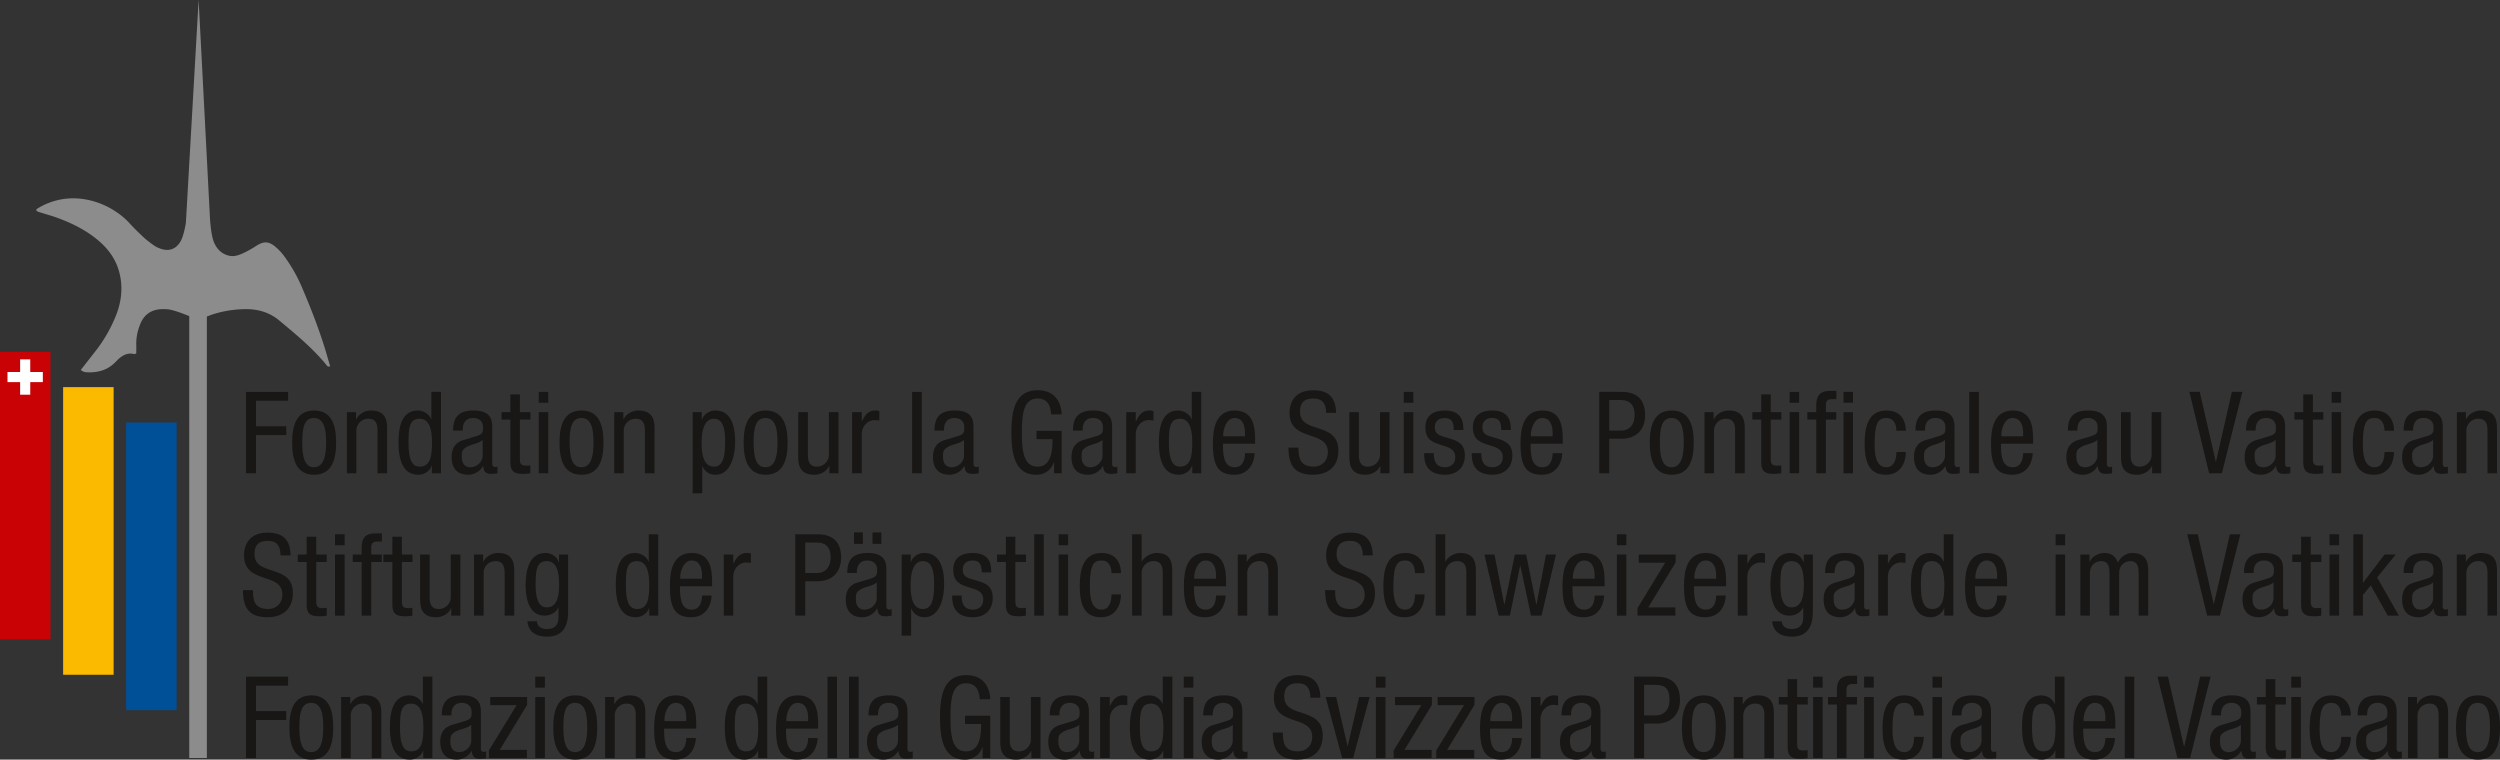 <svg xmlns="http://www.w3.org/2000/svg" viewBox="0 0 2000 607.7"><rect x="0" y="0" width="2000" height="607.7" fill="#333333" stroke="none"/><defs><style>.cls-1{fill:#181716;}.cls-2{fill:#005097;}.cls-3{fill:#c80205;}.cls-4{fill:#fbb900;}.cls-5{fill:#fff;}.cls-6{fill:#8c8c8c;}</style></defs><title>logoStiftung</title><g id="Layer_2" data-name="Layer 2"><g id="Layer_1-2" data-name="Layer 1"><path class="cls-1" d="M196.8,313.5h33.7v7.1H204.8V341H229v7.1H204.8v30.5h-8Z"/><path class="cls-1" d="M251.3,328.4c14.2,0,17.6,12,17.6,25.7s-3.5,25.7-17.6,25.7-17.6-11.9-17.6-25.7S237.2,328.4,251.3,328.4Zm9.6,25.7c0-10.5-1.5-19.7-9.8-19.7s-9.3,9.2-9.3,19.7,1.5,19.7,9.3,19.7S260.9,364.7,260.9,354.1Z"/><path class="cls-1" d="M277.5,329.7h7.3v5.7h.2c2.1-4.4,7.1-7,11.8-7,12.9,0,12.9,9.7,12.9,15.5v34.7H302V344.8c0-3.7-.3-9.8-7.2-9.8a9.5,9.5,0,0,0-9.7,9.8v33.8h-7.6Z"/><path class="cls-1" d="M352.8,378.6h-7.3v-6.1h-.2c-1,3.7-5.3,7.3-10.6,7.3-11.5,0-15.9-10.4-15.9-25.7,0-10.2,1.5-25.7,15.4-25.7,4.4,0,9,2.6,10.7,6.9h.2V313.5h7.7Zm-17.1-5.3c8.4,0,9.9-8,9.9-19.2,0-9.5-1.6-19.1-9.9-19.1s-8.9,7.5-8.9,19.1S328.7,373.3,335.7,373.3Z"/><path class="cls-1" d="M362.5,344.5c0-11.1,4.8-16.1,16.4-16.1,14.9,0,14.9,9,14.9,14.1v27.2c0,2.1-.1,3.9,2.4,3.9a3.4,3.4,0,0,0,1.8-.4v5.4a28.4,28.4,0,0,1-4.5.5c-2.8,0-6.6,0-6.9-6.3h-.2a13.7,13.7,0,0,1-11.7,7c-9.2,0-13.4-5.4-13.4-14.2,0-6.9,3-11.6,9.3-13.5l10.2-3.1c5.7-1.7,5.6-3.3,5.6-7.4s-2.7-7.2-7.8-7.2c-8.4,0-8.4,7.8-8.4,9.6v.5Zm23.6,7.4c-3,3-9.5,3.5-13,5.8s-3.7,3.4-3.7,7.7,1.7,8.4,6.9,8.4,9.8-4.2,9.8-9.3Z"/><path class="cls-1" d="M408.3,315.5h7.6v14.2h8.5v6h-8.5v31.4c0,3.9,1,5.4,5,5.4a23.3,23.3,0,0,0,3.4-.2v6.3a32,32,0,0,1-6.2.5c-8,0-9.8-3.3-9.8-9.7V335.7h-7.1v-6h7.1Z"/><path class="cls-1" d="M431,313.5h7.6v8.7H431Zm0,16.2h7.6v48.9H431Z"/><path class="cls-1" d="M465.2,328.4c14.2,0,17.6,12,17.6,25.7s-3.5,25.7-17.6,25.7-17.6-11.9-17.6-25.7S451.1,328.4,465.2,328.4Zm9.6,25.7c0-10.5-1.4-19.7-9.7-19.7s-9.4,9.2-9.4,19.7,1.5,19.7,9.4,19.7S474.8,364.7,474.8,354.1Z"/><path class="cls-1" d="M491.4,329.7h7.3v5.7h.2c2.1-4.4,7.1-7,11.8-7,12.9,0,12.9,9.7,12.9,15.5v34.7h-7.7V344.8c0-3.7-.3-9.8-7.2-9.8a9.5,9.5,0,0,0-9.7,9.8v33.8h-7.6Z"/><path class="cls-1" d="M554.1,329.7h7.3v6h.2c1-3.6,5.3-7.3,10.6-7.3,11.5,0,15.9,10.2,15.9,24.8,0,11.1-3.3,26.6-15.9,26.6A10.8,10.8,0,0,1,562,373h-.2v21.6h-7.7Zm17.1,43.6c7,0,8.9-7.4,8.9-20.1,0-10.7-1.9-18.2-8.9-18.2s-9.9,7.9-9.9,19.1C561.3,363.6,562.9,373.3,571.2,373.3Z"/><path class="cls-1" d="M612.5,328.4c14.1,0,17.6,12,17.6,25.7s-3.6,25.7-17.6,25.7-17.6-11.9-17.6-25.7S598.3,328.4,612.5,328.4Zm9.5,25.7c0-10.5-1.4-19.7-9.7-19.7s-9.4,9.2-9.4,19.7,1.5,19.7,9.4,19.7S622,364.7,622,354.1Z"/><path class="cls-1" d="M670.8,378.6h-7.3v-5.8h-.2c-2.1,4.5-7.1,7-11.8,7-12.9,0-12.9-9.6-12.9-15.5V329.7h7.7v33.7c0,3.8.3,9.9,7.2,9.9a9.5,9.5,0,0,0,9.6-9.9V329.7h7.7Z"/><path class="cls-1" d="M681.7,329.7h7.7V337h.2c2.2-4.7,5-8.6,10.5-8.6a7.1,7.1,0,0,1,3.4.6v7.4a38.3,38.3,0,0,0-4.1-.3c-3.8,0-10,3.5-10,11.6v30.9h-7.7Z"/><path class="cls-1" d="M729.7,313.5h7.7v65.1h-7.7Z"/><path class="cls-1" d="M747.6,344.5c0-11.1,4.7-16.1,16.4-16.1,14.8,0,14.8,9,14.8,14.1v27.2c0,2.1-.1,3.9,2.4,3.9a3.1,3.1,0,0,0,1.8-.4v5.4a25.4,25.4,0,0,1-4.4.5c-2.9,0-6.7,0-7-6.3h-.2a13.5,13.5,0,0,1-11.7,7c-9.1,0-13.3-5.4-13.3-14.2,0-6.9,2.9-11.6,9.2-13.5l10.3-3.1c5.6-1.7,5.5-3.3,5.5-7.4s-2.7-7.2-7.8-7.2c-8.4,0-8.4,7.8-8.4,9.6v.5Zm23.6,7.4c-3,3-9.6,3.5-13.1,5.8s-3.7,3.4-3.7,7.7,1.7,8.4,6.9,8.4,9.9-4.2,9.9-9.3Z"/><path class="cls-1" d="M840.9,331.5c-.4-6.8-2.8-12.7-10.8-12.7-11.1,0-12.6,12.2-12.6,27.2s1.5,27.3,12.6,27.3S842,360,842,351.3H829.2v-6.6h20.1v33.9h-6v-8.9h-.2a14.2,14.2,0,0,1-14,10.1c-17.1,0-20-16.3-20-33.8s3-33.8,21-33.8,19.2,16,19.2,19.3Z"/><path class="cls-1" d="M858.4,344.5c0-11.1,4.8-16.1,16.4-16.1,14.9,0,14.9,9,14.9,14.1v27.2c0,2.1-.1,3.9,2.3,3.9a3.5,3.5,0,0,0,1.9-.4v5.4a28.4,28.4,0,0,1-4.5.5c-2.8,0-6.6,0-6.9-6.3h-.2a13.7,13.7,0,0,1-11.8,7c-9.1,0-13.3-5.4-13.3-14.2,0-6.9,3-11.6,9.2-13.5l10.3-3.1c5.7-1.7,5.6-3.3,5.6-7.4s-2.7-7.2-7.8-7.2c-8.4,0-8.4,7.8-8.4,9.6v.5Zm23.6,7.4c-3,3-9.5,3.5-13,5.8s-3.7,3.4-3.7,7.7,1.7,8.4,6.9,8.4,9.8-4.2,9.8-9.3Z"/><path class="cls-1" d="M901,329.7h7.6V337h.2c2.2-4.7,5-8.6,10.6-8.6a7.7,7.7,0,0,1,3.4.6v7.4c-.8,0-1.7-.3-4.1-.3-3.9,0-10.1,3.5-10.1,11.6v30.9H901Z"/><path class="cls-1" d="M961,378.6h-7.2v-6.1h-.2c-1,3.7-5.3,7.3-10.6,7.3-11.6,0-15.9-10.4-15.9-25.7,0-10.2,1.5-25.7,15.4-25.7,4.3,0,9,2.6,10.7,6.9h.2V313.5H961Zm-17-5.3c8.4,0,9.8-8,9.8-19.2,0-9.5-1.5-19.1-9.8-19.1s-8.9,7.5-8.9,19.1S937,373.3,944,373.3Z"/><path class="cls-1" d="M978.4,355c0,7.6,0,18.8,9.3,18.8,7.3,0,8.3-7.6,8.3-11.3h7.7c0,5.2-3,17.3-16.4,17.3s-17-8.2-17-25c0-12.2,2.4-26.4,17.4-26.4s16.4,13,16.4,23.5V355Zm17.6-6v-2.6c0-5.5-1.6-12-8.4-12s-9,9.9-9,12.8V349Z"/><path class="cls-1" d="M1060.9,330.3c0-6.8-2.5-11.5-10.2-11.5s-10.7,3.6-10.7,10.5c0,18.4,30.7,7.4,30.7,31.2,0,15-11,19.3-20.2,19.3-15.2,0-19.7-7.8-19.7-21.7h8c0,7.3.6,15.2,12.2,15.2,6.4,0,11.3-4.6,11.3-11.5,0-18.4-30.7-7.8-30.7-31.6,0-6.1,2.6-18,19.1-18,12.4,0,17.9,6.1,18.2,18.1Z"/><path class="cls-1" d="M1111.6,378.6h-7.3v-5.8h-.1c-2.1,4.5-7.1,7-11.9,7-12.8,0-12.8-9.6-12.8-15.5V329.7h7.6v33.7c0,3.8.3,9.9,7.2,9.9a9.6,9.6,0,0,0,9.7-9.9V329.7h7.6Z"/><path class="cls-1" d="M1123,313.5h7.7v8.7H1123Zm0,16.2h7.7v48.9H1123Z"/><path class="cls-1" d="M1163,344c0-6.2-1.6-9.6-7.2-9.6-2.4,0-7.9.7-7.9,7.5s6,6.9,12,8.9,12,4,12,13.7-6.7,15.3-15.8,15.3c-16.6,0-16.8-12.3-16.8-17.3h7.7c0,5.9,1.5,11.3,9.1,11.3,2.5,0,8.1-1.2,8.1-8.1s-6.1-8-11.9-9.9-12-3.9-12-13.9,7.1-13.5,15.5-13.5c14.3,0,14.9,9.9,14.9,15.6Z"/><path class="cls-1" d="M1201,344c0-6.2-1.6-9.6-7.2-9.6-2.4,0-7.9.7-7.9,7.5s6,6.9,12,8.9,12,4,12,13.7-6.7,15.3-15.8,15.3c-16.6,0-16.7-12.3-16.7-17.3h7.6c0,5.9,1.6,11.3,9.1,11.3,2.5,0,8.1-1.2,8.1-8.1s-6.1-8-11.9-9.9-12-3.9-12-13.9,7.1-13.5,15.5-13.5c14.3,0,14.9,9.9,14.9,15.6Z"/><path class="cls-1" d="M1224.5,355c0,7.6,0,18.8,9.4,18.8,7.2,0,8.2-7.6,8.2-11.3h7.7c0,5.2-3,17.3-16.4,17.3s-17-8.2-17-25c0-12.2,2.4-26.4,17.5-26.4s16.3,13,16.3,23.5V355Zm17.6-6v-2.6c0-5.5-1.6-12-8.4-12s-9,9.9-9,12.8V349Z"/><path class="cls-1" d="M1279.4,313.5H1296c5.5,0,20.1,0,20.1,18.7,0,12.1-7.8,18.8-18.8,18.8h-9.9v27.6h-8Zm8,31h9.6c5.8,0,10.7-4,10.7-12.7,0-7.2-3.3-11.8-11.3-11.8h-9Z"/><path class="cls-1" d="M1337.4,328.4c14.1,0,17.6,12,17.6,25.7s-3.5,25.7-17.6,25.7-17.6-11.9-17.6-25.7S1323.3,328.4,1337.4,328.4Zm9.6,25.7c0-10.5-1.5-19.7-9.8-19.7s-9.3,9.2-9.3,19.7,1.5,19.7,9.3,19.7S1347,364.7,1347,354.1Z"/><path class="cls-1" d="M1363.6,329.7h7.3v5.7h.2c2.1-4.4,7.1-7,11.8-7,12.9,0,12.9,9.7,12.9,15.5v34.7h-7.7V344.8c0-3.7-.3-9.8-7.2-9.8a9.5,9.5,0,0,0-9.7,9.8v33.8h-7.6Z"/><path class="cls-1" d="M1409,315.5h7.6v14.2h8.5v6h-8.5v31.4c0,3.9,1,5.4,5,5.4a23.3,23.3,0,0,0,3.4-.2v6.3a32,32,0,0,1-6.2.5c-8,0-9.8-3.3-9.8-9.7V335.7h-7.1v-6h7.1Z"/><path class="cls-1" d="M1431.7,313.5h7.6v8.7h-7.6Zm0,16.2h7.6v48.9h-7.6Z"/><path class="cls-1" d="M1453,335.7h-7.1v-6h7.1V324c0-7.4,3.2-11.3,10.6-11.3h5.5v6.6h-3.5c-3.3,0-4.9,1.3-4.9,4.7v5.7h8.3v6h-8.3v42.9H1453Zm21.8-22.2h7.6v8.7h-7.6Zm0,16.2h7.6v48.9h-7.6Z"/><path class="cls-1" d="M1517.1,344.6c0-4.8-1.9-10.2-7.8-10.2s-9.6,2.4-9.6,20.3c0,6.3.1,19.1,9.3,19.1,6.6,0,8.1-6.9,8.1-12.2h7.6c0,7.7-3.8,18.2-16,18.2s-17-8.2-17-25c0-12.2,2.4-26.4,17.4-26.4,13.4,0,15.6,10.6,15.6,16.2Z"/><path class="cls-1" d="M1532.4,344.5c0-11.1,4.7-16.1,16.4-16.1,14.8,0,14.8,9,14.8,14.1v27.2c0,2.1,0,3.9,2.4,3.9a3.1,3.1,0,0,0,1.8-.4v5.4a25.4,25.4,0,0,1-4.4.5c-2.9,0-6.7,0-7-6.3h-.1a13.8,13.8,0,0,1-11.8,7c-9.1,0-13.3-5.4-13.3-14.2,0-6.9,2.9-11.6,9.2-13.5l10.3-3.1c5.7-1.7,5.6-3.3,5.6-7.4s-2.8-7.2-7.9-7.2c-8.4,0-8.4,7.8-8.4,9.6v.5Zm23.6,7.4c-3,3-9.6,3.5-13,5.8s-3.8,3.4-3.8,7.7,1.7,8.4,6.9,8.4,9.9-4.2,9.9-9.3Z"/><path class="cls-1" d="M1575.4,313.5h7.7v65.1h-7.7Z"/><path class="cls-1" d="M1600.8,355c0,7.6,0,18.8,9.4,18.8,7.3,0,8.3-7.6,8.3-11.3h7.7c0,5.2-3,17.3-16.4,17.3s-17-8.2-17-25c0-12.2,2.4-26.4,17.4-26.4s16.3,13,16.3,23.5V355Zm17.7-6v-2.6c0-5.5-1.6-12-8.5-12s-8.9,9.9-8.9,12.8V349Z"/><path class="cls-1" d="M1654.3,344.5c0-11.1,4.7-16.1,16.4-16.1,14.8,0,14.8,9,14.8,14.1v27.2c0,2.1-.1,3.9,2.4,3.9a3.4,3.4,0,0,0,1.8-.4v5.4a25.5,25.5,0,0,1-4.5.5c-2.8,0-6.6,0-6.9-6.3h-.2a13.5,13.5,0,0,1-11.7,7c-9.1,0-13.3-5.4-13.3-14.2,0-6.9,2.9-11.6,9.2-13.5l10.3-3.1c5.6-1.7,5.5-3.3,5.5-7.4s-2.7-7.2-7.8-7.2c-8.4,0-8.4,7.8-8.4,9.6v.5Zm23.6,7.4c-3,3-9.6,3.5-13.1,5.8s-3.7,3.4-3.7,7.7,1.7,8.4,6.9,8.4,9.9-4.2,9.9-9.3Z"/><path class="cls-1" d="M1729,378.6h-7.3v-5.8h-.2c-2.1,4.5-7.1,7-11.8,7-12.9,0-12.9-9.6-12.9-15.5V329.7h7.7v33.7c0,3.8.3,9.9,7.2,9.9a9.5,9.5,0,0,0,9.6-9.9V329.7h7.7Z"/><path class="cls-1" d="M1751.5,313.5h8.3l12.8,55.8h.2l12.7-55.8h8.4l-16.4,65.1h-10.2Z"/><path class="cls-1" d="M1796.8,344.5c0-11.1,4.8-16.1,16.5-16.1,14.8,0,14.8,9,14.8,14.1v27.2c0,2.1-.1,3.9,2.4,3.9a3.4,3.4,0,0,0,1.8-.4v5.4a25.5,25.5,0,0,1-4.5.5c-2.8,0-6.6,0-6.9-6.3h-.2a13.5,13.5,0,0,1-11.7,7c-9.1,0-13.3-5.4-13.3-14.2,0-6.9,2.9-11.6,9.2-13.5l10.3-3.1c5.6-1.7,5.5-3.3,5.5-7.4s-2.7-7.2-7.8-7.2c-8.4,0-8.4,7.8-8.4,9.6v.5Zm23.7,7.4c-3.1,3-9.6,3.5-13.1,5.8s-3.7,3.4-3.7,7.7,1.7,8.4,6.9,8.4,9.9-4.2,9.9-9.3Z"/><path class="cls-1" d="M1842.6,315.5h7.7v14.2h8.4v6h-8.4v31.4c0,3.9,1,5.4,5,5.4a22.7,22.7,0,0,0,3.3-.2v6.3a32,32,0,0,1-6.2.5c-8,0-9.8-3.3-9.8-9.7V335.7h-7.1v-6h7.1Z"/><path class="cls-1" d="M1865.3,313.5h7.6v8.7h-7.6Zm0,16.2h7.6v48.9h-7.6Z"/><path class="cls-1" d="M1907.6,344.6c0-4.8-1.9-10.2-7.8-10.2s-9.5,2.4-9.5,20.3c0,6.3.1,19.1,9.3,19.1,6.5,0,8-6.9,8-12.2h7.6c0,7.7-3.8,18.2-16,18.2s-17-8.2-17-25c0-12.2,2.4-26.4,17.5-26.4,13.3,0,15.5,10.6,15.5,16.2Z"/><path class="cls-1" d="M1922.9,344.5c0-11.1,4.7-16.1,16.4-16.1,14.9,0,14.9,9,14.9,14.1v27.2c0,2.1-.1,3.9,2.3,3.9a3.1,3.1,0,0,0,1.8-.4v5.4a25.4,25.4,0,0,1-4.4.5c-2.8,0-6.7,0-6.9-6.3h-.2a13.7,13.7,0,0,1-11.8,7c-9.1,0-13.3-5.4-13.3-14.2,0-6.9,2.9-11.6,9.2-13.5l10.3-3.1c5.7-1.7,5.6-3.3,5.6-7.4s-2.8-7.2-7.9-7.2c-8.4,0-8.4,7.8-8.4,9.6v.5Zm23.6,7.4c-3,3-9.6,3.5-13,5.8s-3.8,3.4-3.8,7.7,1.8,8.4,7,8.4,9.8-4.2,9.8-9.3Z"/><path class="cls-1" d="M1965.5,329.7h7.2v5.7h.2c2.1-4.4,7.1-7,11.9-7,12.8,0,12.8,9.7,12.8,15.5v34.7H1990V344.8c0-3.7-.3-9.8-7.2-9.8a9.5,9.5,0,0,0-9.7,9.8v33.8h-7.6Z"/><path class="cls-1" d="M224.4,444.3c0-6.9-2.4-11.6-10.1-11.6s-10.7,3.6-10.7,10.6c0,18.3,30.7,7.4,30.7,31.1,0,15.1-11,19.4-20.2,19.4-15.3,0-19.7-7.9-19.7-21.7h8c0,7.3.5,15.1,12.2,15.1,6.4,0,11.3-4.6,11.3-11.5,0-18.4-30.7-7.7-30.7-31.6,0-6,2.5-18,19-18,12.5,0,18,6.1,18.3,18.2Z"/><path class="cls-1" d="M245.3,429.4H253v14.2h8.4v6H253V481c0,3.9,1,5.5,5,5.5a22.2,22.2,0,0,0,3.4-.3v6.3a26,26,0,0,1-6.2.5c-8.1,0-9.9-3.2-9.9-9.6V449.6h-7.1v-6h7.1Z"/><path class="cls-1" d="M268,427.4h7.7v8.8H268Zm0,16.2h7.7v48.9H268Z"/><path class="cls-1" d="M289.3,449.6h-7.1v-6h7.1v-5.7c0-7.4,3.2-11.2,10.6-11.2h5.6v6.5h-3.6c-3.3,0-4.9,1.3-4.9,4.7v5.7h8.4v6H297v42.9h-7.7Z"/><path class="cls-1" d="M313.9,429.4h7.6v14.2H330v6h-8.5V481c0,3.9,1,5.5,5,5.5a19.8,19.8,0,0,0,3.4-.3v6.3a25.4,25.4,0,0,1-6.2.5c-8,0-9.8-3.2-9.8-9.6V449.6h-7.2v-6h7.2Z"/><path class="cls-1" d="M368.3,492.5H361v-5.8h-.2c-2.1,4.5-7.1,7.1-11.9,7.1-12.8,0-12.8-9.7-12.8-15.5V443.6h7.6v33.8c0,3.7.3,9.8,7.2,9.8a9.5,9.5,0,0,0,9.7-9.8V443.6h7.7Z"/><path class="cls-1" d="M379.2,443.6h7.3v5.8h.2c2.1-4.5,7.1-7,11.8-7,12.9,0,12.9,9.6,12.9,15.5v34.6h-7.7V458.8c0-3.8-.3-9.9-7.2-9.9a9.4,9.4,0,0,0-9.6,9.9v33.7h-7.7Z"/><path class="cls-1" d="M454.5,489.4c0,14.6-6.8,19.9-16.6,19.9-3,0-14.9,0-16-12.3h7.6c.4,4.5,3.8,6.2,7.9,6.2,9.8,0,9.4-7.5,9.4-10.9v-6.4h-.1c-1.8,4.1-6.2,6.6-11.1,6.6-14.2,0-15.1-18-15.1-24.4,0-13.3,3.5-25.7,15.9-25.7,5.4,0,9.6,3.5,10.6,7.4h.2v-6.2h7.3Zm-26-21.3c0,7.9,1.2,17.8,8.9,17.8s9.9-7.8,9.9-17.8-1.6-19.2-9.9-19.2S428.5,456.4,428.5,468.1Z"/><path class="cls-1" d="M526.6,492.5h-7.2v-6h-.2c-1,3.6-5.3,7.3-10.6,7.3-11.6,0-16-10.4-16-25.7,0-10.2,1.6-25.7,15.4-25.7,4.4,0,9.1,2.5,10.8,6.8h.2V427.4h7.6Zm-17-5.3c8.4,0,9.8-7.9,9.8-19.1,0-9.5-1.5-19.2-9.8-19.2s-8.9,7.5-8.9,19.2S502.6,487.2,509.6,487.2Z"/><path class="cls-1" d="M544,469c0,7.5,0,18.7,9.3,18.7,7.3,0,8.3-7.5,8.3-11.3h7.7c0,5.2-3,17.4-16.4,17.4s-17-8.2-17-25.1c0-12.1,2.4-26.3,17.4-26.3s16.4,12.9,16.4,23.5V469Zm17.6-6v-2.7c0-5.5-1.6-11.9-8.4-11.9s-9,9.8-9,12.7V463Z"/><path class="cls-1" d="M579,443.6h7.6v7.3h.2c2.2-4.6,5-8.5,10.6-8.5a7.1,7.1,0,0,1,3.3.5v7.5a18.5,18.5,0,0,0-4.1-.4c-3.8,0-10,3.6-10,11.6v30.9H579Z"/><path class="cls-1" d="M636.2,427.4h16.6c5.5,0,20.1,0,20.1,18.7,0,12.1-7.8,18.9-18.8,18.9h-9.9v27.5h-8Zm8,31h9.6c5.8,0,10.7-4,10.7-12.7,0-7.2-3.3-11.7-11.3-11.7h-9Z"/><path class="cls-1" d="M677.8,458.4c0-11,4.8-16,16.4-16,14.9,0,14.9,8.9,14.9,14v27.2c0,2.1-.1,4,2.4,4a2.6,2.6,0,0,0,1.8-.5v5.5a31.8,31.8,0,0,1-4.5.4c-2.8,0-6.6,0-6.9-6.3h-.2a13.8,13.8,0,0,1-11.8,7.1c-9.1,0-13.3-5.5-13.3-14.3,0-6.9,3-11.5,9.2-13.4l10.3-3.1c5.7-1.8,5.6-3.4,5.6-7.4s-2.7-7.2-7.8-7.2c-8.4,0-8.4,7.7-8.4,9.5v.5Zm5.4-32.5h7.1v9.2h-7.1Zm18.2,40c-3,3-9.5,3.4-13,5.7s-3.7,3.5-3.7,7.8,1.7,8.3,6.9,8.3,9.8-4.1,9.8-9.3Zm-3.4-40h7.1v9.2H698Z"/><path class="cls-1" d="M721.3,443.6h7.3v6h.2c1-3.6,5.2-7.2,10.5-7.2,11.6,0,16,10.2,16,24.7,0,11.2-3.3,26.7-16,26.7a11.1,11.1,0,0,1-10.2-6.9h-.2v21.6h-7.6Zm17,43.6c7.1,0,9-7.4,9-20.1,0-10.7-1.9-18.2-9-18.2s-9.8,7.9-9.8,19.2C728.5,477.5,730,487.2,738.3,487.2Z"/><path class="cls-1" d="M785.4,457.9c0-6.2-1.7-9.5-7.2-9.5-2.5,0-8,.6-8,7.4s6.1,7,12.1,8.9,11.9,4,11.9,13.7-6.6,15.4-15.8,15.4c-16.5,0-16.7-12.3-16.7-17.4h7.6c0,6,1.6,11.3,9.1,11.3,2.5,0,8.2-1.1,8.2-8.1s-6.2-8-12-9.9-12-3.8-12-13.9,7.1-13.4,15.6-13.4c14.2,0,14.8,9.8,14.8,15.5Z"/><path class="cls-1" d="M804.7,429.4h7.6v14.2h8.5v6h-8.5V481c0,3.9,1,5.5,5.1,5.5a19.4,19.4,0,0,0,3.3-.3v6.3a25.4,25.4,0,0,1-6.2.5c-8,0-9.8-3.2-9.8-9.6V449.6h-7.1v-6h7.1Z"/><path class="cls-1" d="M827.4,427.4H835v65.1h-7.6Z"/><path class="cls-1" d="M846.9,427.4h7.6v8.8h-7.6Zm0,16.2h7.6v48.9h-7.6Z"/><path class="cls-1" d="M889.2,458.5c0-4.8-1.9-10.1-7.8-10.1s-9.5,2.3-9.5,20.2c0,6.3.1,19.1,9.3,19.1,6.5,0,8-6.9,8-12.2h7.6c0,7.7-3.8,18.3-16,18.3s-17-8.2-17-25.1c0-12.1,2.4-26.3,17.4-26.3,13.4,0,15.6,10.5,15.6,16.1Z"/><path class="cls-1" d="M905.7,427.4h7.6v21.8h.2c2-4,7.4-6.8,11.8-6.8,12.6,0,12.5,9.6,12.5,15.5v34.6h-7.6V458.8c0-3.8-.3-9.9-7.2-9.9a9.5,9.5,0,0,0-9.7,9.9v33.7h-7.6Z"/><path class="cls-1" d="M955.2,469c0,7.5,0,18.7,9.3,18.7,7.3,0,8.3-7.5,8.3-11.3h7.7c0,5.2-3,17.4-16.4,17.4s-17-8.2-17-25.1c0-12.1,2.4-26.3,17.4-26.3s16.4,12.9,16.4,23.5V469Zm17.6-6v-2.7c0-5.5-1.6-11.9-8.4-11.9s-9,9.8-9,12.7V463Z"/><path class="cls-1" d="M990.2,443.6h7.2v5.8h.2c2.1-4.5,7.1-7,11.9-7,12.8,0,12.8,9.6,12.8,15.5v34.6h-7.6V458.8c0-3.8-.3-9.9-7.2-9.9a9.5,9.5,0,0,0-9.7,9.9v33.7h-7.6Z"/><path class="cls-1" d="M1090.2,444.3c0-6.9-2.5-11.6-10.1-11.6s-10.8,3.6-10.8,10.6c0,18.3,30.7,7.4,30.7,31.1,0,15.1-11,19.4-20.2,19.4-15.2,0-19.7-7.9-19.7-21.7h8c0,7.3.6,15.1,12.3,15.1a11,11,0,0,0,11.3-11.5c0-18.4-30.8-7.7-30.8-31.6,0-6,2.6-18,19.1-18,12.5,0,17.9,6.1,18.2,18.2Z"/><path class="cls-1" d="M1132,458.5c0-4.8-1.9-10.1-7.7-10.1s-9.6,2.3-9.6,20.2c0,6.3.1,19.1,9.3,19.1,6.6,0,8-6.9,8-12.2h7.7c0,7.7-3.8,18.3-16,18.3s-17-8.2-17-25.1c0-12.1,2.4-26.3,17.4-26.3,13.4,0,15.6,10.5,15.6,16.1Z"/><path class="cls-1" d="M1148.5,427.4h7.7v21.8h.2c2-4,7.4-6.8,11.7-6.8,12.7,0,12.6,9.6,12.6,15.5v34.6h-7.6V458.8c0-3.8-.3-9.9-7.2-9.9a9.5,9.5,0,0,0-9.7,9.9v33.7h-7.7Z"/><path class="cls-1" d="M1187.5,443.6h8.1l7.8,40h.2l8.3-40h9l8.1,40h.2l7.6-40h8l-11.6,48.9h-8.4l-8.5-39.9h-.2l-8.2,39.9h-9Z"/><path class="cls-1" d="M1258,469c0,7.5,0,18.7,9.4,18.7,7.3,0,8.3-7.5,8.3-11.3h7.6c0,5.2-3,17.4-16.4,17.4s-16.9-8.2-16.9-25.1c0-12.1,2.3-26.3,17.4-26.3s16.3,12.9,16.3,23.5V469Zm17.7-6v-2.7c0-5.5-1.7-11.9-8.5-11.9s-8.9,9.8-8.9,12.7V463Z"/><path class="cls-1" d="M1293.5,427.4h7.6v8.8h-7.6Zm0,16.2h7.6v48.9h-7.6Z"/><path class="cls-1" d="M1311,443.6h29.5V450l-21.9,35.9h21.7v6.6H1310v-6l22.1-36.3H1311Z"/><path class="cls-1" d="M1355.2,469c0,7.5,0,18.7,9.4,18.7,7.3,0,8.3-7.5,8.3-11.3h7.7c0,5.2-3,17.4-16.4,17.4s-17-8.2-17-25.1c0-12.1,2.4-26.3,17.4-26.3s16.3,12.9,16.3,23.5V469Zm17.7-6v-2.7c0-5.5-1.6-11.9-8.5-11.9s-8.9,9.8-8.9,12.7V463Z"/><path class="cls-1" d="M1390.2,443.6h7.7v7.3h.2c2.2-4.6,5-8.5,10.6-8.5a7.1,7.1,0,0,1,3.3.5v7.5a18.5,18.5,0,0,0-4.1-.4c-3.8,0-10,3.6-10,11.6v30.9h-7.7Z"/><path class="cls-1" d="M1450.3,489.4c0,14.6-6.8,19.9-16.6,19.9-3,0-14.8,0-16-12.3h7.6c.4,4.5,3.9,6.2,7.9,6.2,9.8,0,9.4-7.5,9.4-10.9v-6.4h-.1c-1.8,4.1-6.2,6.6-11.1,6.6-14.2,0-15.1-18-15.1-24.4,0-13.3,3.6-25.7,16-25.7,5.3,0,9.5,3.5,10.5,7.4h.2v-6.2h7.3Zm-26-21.3c0,7.9,1.2,17.8,8.9,17.8s9.9-7.8,9.9-17.8-1.5-19.2-9.8-19.2S1424.3,456.4,1424.3,468.1Z"/><path class="cls-1" d="M1460.1,458.4c0-11,4.7-16,16.4-16,14.8,0,14.8,8.9,14.8,14v27.2c0,2.1-.1,4,2.4,4a2.6,2.6,0,0,0,1.8-.5v5.5a28.9,28.9,0,0,1-4.5.4c-2.8,0-6.6,0-6.9-6.3h-.2a13.6,13.6,0,0,1-11.7,7.1c-9.1,0-13.3-5.5-13.3-14.3,0-6.9,2.9-11.5,9.2-13.4l10.3-3.1c5.6-1.8,5.5-3.4,5.5-7.4s-2.7-7.2-7.8-7.2c-8.4,0-8.4,7.7-8.4,9.5v.5Zm23.6,7.5c-3,3-9.6,3.4-13.1,5.7s-3.7,3.5-3.7,7.8,1.7,8.3,6.9,8.3,9.9-4.1,9.9-9.3Z"/><path class="cls-1" d="M1502.6,443.6h7.7v7.3h.2c2.1-4.6,5-8.5,10.5-8.5a7.3,7.3,0,0,1,3.4.5v7.5a18.5,18.5,0,0,0-4.1-.4c-3.8,0-10,3.6-10,11.6v30.9h-7.7Z"/><path class="cls-1" d="M1562.7,492.5h-7.3v-6h-.2c-1,3.6-5.3,7.3-10.6,7.3-11.5,0-15.9-10.4-15.9-25.7,0-10.2,1.5-25.7,15.4-25.7,4.4,0,9,2.5,10.7,6.8h.2V427.4h7.7Zm-17.1-5.3c8.4,0,9.9-7.9,9.9-19.1,0-9.5-1.6-19.2-9.9-19.2s-8.9,7.5-8.9,19.2S1538.6,487.2,1545.6,487.2Z"/><path class="cls-1" d="M1580,469c0,7.5,0,18.7,9.4,18.7,7.3,0,8.3-7.5,8.3-11.3h7.6c0,5.2-3,17.4-16.4,17.4s-16.9-8.2-16.9-25.1c0-12.1,2.3-26.3,17.4-26.3s16.3,12.9,16.3,23.5V469Zm17.7-6v-2.7c0-5.5-1.7-11.9-8.5-11.9s-8.9,9.8-8.9,12.7V463Z"/><path class="cls-1" d="M1644.5,427.4h7.6v8.8h-7.6Zm0,16.2h7.6v48.9h-7.6Z"/><path class="cls-1" d="M1664.3,443.6h7.3v5.8h.1c2.1-4.5,7.2-7,11.9-7s9,2.1,10.6,7.7c2.2-4.3,6.4-7.7,11.5-7.7,12.9,0,12.9,9.6,12.9,15.5v34.6h-7.7V458.8c0-3.8-.2-9.9-6.5-9.9-3.7,0-9.1,2.2-9.1,9.9v33.7h-7.7V458.8c0-3.8-.3-9.9-6.6-9.9-3.6,0-9.1,2.2-9.1,9.9v33.7h-7.6Z"/><path class="cls-1" d="M1749.8,427.4h8.4l12.8,55.9h.1l12.8-55.9h8.4l-16.4,65.1h-10.2Z"/><path class="cls-1" d="M1795.2,458.4c0-11,4.7-16,16.4-16,14.9,0,14.9,8.9,14.9,14v27.2c0,2.1-.1,4,2.3,4a2.4,2.4,0,0,0,1.8-.5v5.5a28.6,28.6,0,0,1-4.4.4c-2.8,0-6.7,0-6.9-6.3h-.2a13.8,13.8,0,0,1-11.8,7.1c-9.1,0-13.3-5.5-13.3-14.3,0-6.9,2.9-11.5,9.2-13.4l10.3-3.1c5.7-1.8,5.6-3.4,5.6-7.4s-2.8-7.2-7.9-7.2c-8.3,0-8.3,7.7-8.3,9.5v.5Zm23.6,7.5c-3,3-9.6,3.4-13,5.7s-3.8,3.5-3.8,7.8,1.8,8.3,7,8.3,9.8-4.1,9.8-9.3Z"/><path class="cls-1" d="M1840.9,429.4h7.7v14.2h8.5v6h-8.5V481c0,3.9,1,5.5,5,5.5a20.9,20.9,0,0,0,3.4-.3v6.3a25.4,25.4,0,0,1-6.2.5c-8,0-9.9-3.2-9.9-9.6V449.6h-7.1v-6h7.1Z"/><path class="cls-1" d="M1863.6,427.4h7.7v8.8h-7.7Zm0,16.2h7.7v48.9h-7.7Z"/><path class="cls-1" d="M1919.1,492.5h-8.9l-13.6-24.2-6.3,7.7v16.5h-7.6V427.4h7.6v38.7h.2l17.2-22.5h8.9L1901.7,462Z"/><path class="cls-1" d="M1922.9,458.4c0-11,4.7-16,16.4-16,14.8,0,14.8,8.9,14.8,14v27.2c0,2.1-.1,4,2.4,4a2.4,2.4,0,0,0,1.8-.5v5.5a28.6,28.6,0,0,1-4.4.4c-2.9,0-6.7,0-7-6.3h-.1a13.8,13.8,0,0,1-11.8,7.1c-9.1,0-13.3-5.5-13.3-14.3,0-6.9,2.9-11.5,9.2-13.4l10.3-3.1c5.7-1.8,5.6-3.4,5.6-7.4s-2.8-7.2-7.9-7.2c-8.4,0-8.4,7.7-8.4,9.5v.5Zm23.6,7.5c-3,3-9.6,3.4-13,5.7s-3.8,3.5-3.8,7.8,1.7,8.3,6.9,8.3,9.9-4.1,9.9-9.3Z"/><path class="cls-1" d="M1965.4,443.6h7.3v5.8h.2c2.1-4.5,7.1-7,11.9-7,12.8,0,12.8,9.6,12.8,15.5v34.6H1990V458.8c0-3.8-.3-9.9-7.2-9.9a9.5,9.5,0,0,0-9.7,9.9v33.7h-7.7Z"/><path class="cls-1" d="M196.8,541.3h33.7v7.2H204.8v20.4H229V576H204.8v30.4h-8Z"/><path class="cls-1" d="M249.1,556.3c14.1,0,17.5,11.9,17.5,25.7s-3.5,25.7-17.5,25.7-17.6-11.9-17.6-25.7S234.9,556.3,249.1,556.3Zm9.5,25.7c0-10.6-1.4-19.7-9.7-19.7s-9.4,9.1-9.4,19.7,1.5,19.7,9.4,19.7S258.6,592.6,258.6,582Z"/><path class="cls-1" d="M272.9,557.6h7.3v5.7h.2c2.1-4.5,7.1-7,11.9-7,12.8,0,12.8,9.7,12.8,15.5v34.6h-7.7V572.7c0-3.7-.2-9.8-7.2-9.8a9.4,9.4,0,0,0-9.6,9.8v33.7h-7.7Z"/><path class="cls-1" d="M345.9,606.4h-7.3v-6h-.1c-1,3.6-5.3,7.3-10.6,7.3-11.6,0-16-10.4-16-25.7,0-10.2,1.6-25.7,15.4-25.7,4.4,0,9.1,2.5,10.8,6.8h.2V541.3h7.6Zm-17-5.3c8.4,0,9.8-7.9,9.8-19.1,0-9.5-1.5-19.1-9.8-19.1S320,570.3,320,582,321.9,601.1,328.9,601.1Z"/><path class="cls-1" d="M353.4,572.3c0-11,4.8-16,16.4-16,14.9,0,14.9,8.9,14.9,14v27.3c0,2.1-.1,3.9,2.3,3.9a2.9,2.9,0,0,0,1.9-.5v5.5a28.4,28.4,0,0,1-4.5.5c-2.8,0-6.7,0-6.9-6.3h-.2a13.9,13.9,0,0,1-11.8,7c-9.1,0-13.3-5.5-13.3-14.2,0-7,2.9-11.6,9.2-13.5l10.3-3.1c5.7-1.7,5.6-3.4,5.6-7.4s-2.7-7.2-7.8-7.2c-8.4,0-8.4,7.8-8.4,9.6v.4Zm23.6,7.5c-3,3-9.6,3.5-13,5.7s-3.7,3.5-3.7,7.8,1.7,8.4,6.9,8.4,9.8-4.2,9.8-9.3Z"/><path class="cls-1" d="M392.2,557.6h29.5v6.3l-21.9,36h21.7v6.5H391.1v-6l22.2-36.3H392.2Z"/><path class="cls-1" d="M428.2,541.3h7.7v8.8h-7.7Zm0,16.3h7.7v48.8h-7.7Z"/><path class="cls-1" d="M460.2,556.3c14.2,0,17.6,11.9,17.6,25.7s-3.5,25.7-17.6,25.7-17.6-11.9-17.6-25.7S446.1,556.3,460.2,556.3Zm9.6,25.7c0-10.6-1.5-19.7-9.8-19.7s-9.3,9.1-9.3,19.7,1.5,19.7,9.3,19.7S469.8,592.6,469.8,582Z"/><path class="cls-1" d="M484.1,557.6h7.3v5.7h.2c2.1-4.5,7.1-7,11.8-7,12.9,0,12.9,9.7,12.9,15.5v34.6h-7.7V572.7c0-3.7-.2-9.8-7.2-9.8a9.4,9.4,0,0,0-9.6,9.8v33.7h-7.7Z"/><path class="cls-1" d="M531.3,582.9c0,7.6,0,18.8,9.4,18.8,7.3,0,8.3-7.6,8.3-11.3h7.7c0,5.2-3.1,17.3-16.4,17.3s-17-8.2-17-25.1c0-12.1,2.4-26.3,17.4-26.3S557,569.2,557,579.8v3.1Zm17.7-6v-2.7c0-5.4-1.6-11.9-8.5-11.9s-8.9,9.8-8.9,12.8v1.8Z"/><path class="cls-1" d="M613.8,606.4h-7.3v-6h-.2c-1,3.6-5.3,7.3-10.6,7.3-11.6,0-15.9-10.4-15.9-25.7,0-10.2,1.5-25.7,15.4-25.7,4.3,0,9,2.5,10.7,6.8h.2V541.3h7.7Zm-17.1-5.3c8.4,0,9.9-7.9,9.9-19.1,0-9.5-1.6-19.1-9.9-19.1s-8.9,7.4-8.9,19.1S589.7,601.1,596.7,601.1Z"/><path class="cls-1" d="M628.8,582.9c0,7.6,0,18.8,9.4,18.8,7.3,0,8.3-7.6,8.3-11.3h7.6c0,5.2-3,17.3-16.4,17.3s-16.9-8.2-16.9-25.1c0-12.1,2.3-26.3,17.4-26.3s16.3,12.9,16.3,23.5v3.1Zm17.7-6v-2.7c0-5.4-1.7-11.9-8.5-11.9s-8.9,9.8-8.9,12.8v1.8Z"/><path class="cls-1" d="M662,541.3h7.6v65.1H662Z"/><path class="cls-1" d="M679.2,541.3h7.7v65.1h-7.7Z"/><path class="cls-1" d="M694.8,572.3c0-11,4.7-16,16.4-16,14.8,0,14.8,8.9,14.8,14v27.3c0,2.1-.1,3.9,2.4,3.9a2.4,2.4,0,0,0,1.8-.5v5.5a25.4,25.4,0,0,1-4.4.5c-2.9,0-6.7,0-7-6.3h-.1a14,14,0,0,1-11.8,7c-9.1,0-13.3-5.5-13.3-14.2,0-7,2.9-11.6,9.2-13.5l10.3-3.1c5.6-1.7,5.6-3.4,5.6-7.4s-2.8-7.2-7.9-7.2c-8.4,0-8.4,7.8-8.4,9.6v.4Zm23.6,7.5c-3,3-9.6,3.5-13.1,5.7s-3.7,3.5-3.7,7.8,1.7,8.4,6.9,8.4,9.9-4.2,9.9-9.3Z"/><path class="cls-1" d="M783.8,559.4c-.5-6.8-2.9-12.8-10.9-12.8-11.1,0-12.5,12.2-12.5,27.3s1.4,27.2,12.5,27.2,12-13.3,12-21.9H772v-6.6h20.2v33.8h-6.1v-8.8H786a14.6,14.6,0,0,1-14.1,10.1c-17,0-19.9-16.3-19.9-33.8s3-33.8,20.9-33.8,19.3,15.9,19.3,19.3Z"/><path class="cls-1" d="M832.4,606.4h-7.3v-5.7h-.2c-2.1,4.4-7.1,7-11.9,7-12.8,0-12.8-9.7-12.8-15.5V557.6h7.6v33.7c0,3.7.3,9.8,7.2,9.8a9.5,9.5,0,0,0,9.7-9.8V557.6h7.7Z"/><path class="cls-1" d="M839.8,572.3c0-11,4.8-16,16.4-16,14.9,0,14.9,8.9,14.9,14v27.3c0,2.1-.1,3.9,2.4,3.9a2.6,2.6,0,0,0,1.8-.5v5.5a28.4,28.4,0,0,1-4.5.5c-2.8,0-6.6,0-6.9-6.3h-.2a13.9,13.9,0,0,1-11.7,7c-9.2,0-13.4-5.5-13.4-14.2,0-7,3-11.6,9.3-13.5l10.2-3.1c5.7-1.7,5.6-3.4,5.6-7.4s-2.7-7.2-7.8-7.2c-8.4,0-8.4,7.8-8.4,9.6v.4Zm23.6,7.5c-3,3-9.5,3.5-13,5.7s-3.7,3.5-3.7,7.8,1.7,8.4,6.9,8.4,9.8-4.2,9.8-9.3Z"/><path class="cls-1" d="M880.1,557.6h7.7v7.3h.1c2.2-4.7,5.1-8.6,10.6-8.6a9,9,0,0,1,3.4.5v7.5a18.5,18.5,0,0,0-4.1-.4c-3.8,0-10,3.6-10,11.6v30.9h-7.7Z"/><path class="cls-1" d="M937.9,606.4h-7.3v-6h-.2c-1,3.6-5.3,7.3-10.6,7.3-11.5,0-15.9-10.4-15.9-25.7,0-10.2,1.6-25.7,15.4-25.7a11.7,11.7,0,0,1,10.8,6.8h.1V541.3h7.7Zm-17.1-5.3c8.4,0,9.9-7.9,9.9-19.1,0-9.5-1.6-19.1-9.9-19.1s-8.9,7.4-8.9,19.1S913.8,601.1,920.8,601.1Z"/><path class="cls-1" d="M947,541.3h7.7v8.8H947Zm0,16.3h7.7v48.8H947Z"/><path class="cls-1" d="M962.6,572.3c0-11,4.7-16,16.4-16,14.9,0,14.9,8.9,14.9,14v27.3c0,2.1-.1,3.9,2.3,3.9a2.4,2.4,0,0,0,1.8-.5v5.5a25.4,25.4,0,0,1-4.4.5c-2.8,0-6.7,0-6.9-6.3h-.2a13.9,13.9,0,0,1-11.8,7c-9.1,0-13.3-5.5-13.3-14.2,0-7,2.9-11.6,9.2-13.5l10.3-3.1c5.7-1.7,5.6-3.4,5.6-7.4s-2.8-7.2-7.9-7.2c-8.4,0-8.4,7.8-8.4,9.6v.4Zm23.6,7.5c-3,3-9.6,3.5-13,5.7s-3.8,3.5-3.8,7.8,1.8,8.4,7,8.4,9.8-4.2,9.8-9.3Z"/><path class="cls-1" d="M1048.3,558.2c0-6.8-2.5-11.6-10.1-11.6s-10.8,3.7-10.8,10.6c0,18.3,30.8,7.4,30.8,31.2,0,15-11.1,19.3-20.3,19.3-15.2,0-19.7-7.8-19.7-21.7h8.1c0,7.3.5,15.1,12.2,15.1,6.3,0,11.3-4.5,11.3-11.5,0-18.4-30.7-7.7-30.7-31.6,0-6,2.5-17.9,19-17.9,12.5,0,18,6.1,18.2,18.1Z"/><path class="cls-1" d="M1060.5,557.6h8.4l9.1,39.2h.2l9.1-39.2h8.4l-13.2,48.8h-8.8Z"/><path class="cls-1" d="M1100.7,541.3h7.7v8.8h-7.7Zm0,16.3h7.7v48.8h-7.7Z"/><path class="cls-1" d="M1116,557.6h29.5v6.3l-21.9,36h21.7v6.5h-30.4v-6l22.2-36.3H1116Z"/><path class="cls-1" d="M1150.1,557.6h29.5v6.3l-21.9,36h21.7v6.5H1149v-6l22.2-36.3h-21.1Z"/><path class="cls-1" d="M1192,582.9c0,7.6,0,18.8,9.4,18.8,7.3,0,8.3-7.6,8.3-11.3h7.7c0,5.2-3,17.3-16.4,17.3s-17-8.2-17-25.1c0-12.1,2.4-26.3,17.4-26.3s16.3,12.9,16.3,23.5v3.1Zm17.7-6v-2.7c0-5.4-1.6-11.9-8.5-11.9s-8.9,9.8-8.9,12.8v1.8Z"/><path class="cls-1" d="M1224.8,557.6h7.6v7.3h.2c2.2-4.7,5-8.6,10.6-8.6a8.7,8.7,0,0,1,3.3.5v7.5a18.5,18.5,0,0,0-4.1-.4c-3.8,0-10,3.6-10,11.6v30.9h-7.6Z"/><path class="cls-1" d="M1249.2,572.3c0-11,4.7-16,16.4-16,14.8,0,14.8,8.9,14.8,14v27.3c0,2.1,0,3.9,2.4,3.9a2.4,2.4,0,0,0,1.8-.5v5.5a25.4,25.4,0,0,1-4.4.5c-2.9,0-6.7,0-7-6.3h-.1a13.9,13.9,0,0,1-11.8,7c-9.1,0-13.3-5.5-13.3-14.2,0-7,2.9-11.6,9.2-13.5l10.3-3.1c5.7-1.7,5.6-3.4,5.6-7.4s-2.8-7.2-7.9-7.2c-8.4,0-8.4,7.8-8.4,9.6v.4Zm23.6,7.5c-3,3-9.6,3.5-13,5.7s-3.8,3.5-3.8,7.8,1.8,8.4,7,8.4,9.8-4.2,9.8-9.3Z"/><path class="cls-1" d="M1307.3,541.3h16.6c5.5,0,20.1,0,20.1,18.7,0,12.1-7.7,18.9-18.8,18.9h-9.9v27.5h-8Zm8,31h9.6c5.8,0,10.7-4,10.7-12.6s-3.3-11.8-11.3-11.8h-9Z"/><path class="cls-1" d="M1363.1,556.3c14.1,0,17.6,11.9,17.6,25.7s-3.6,25.7-17.6,25.7-17.6-11.9-17.6-25.7S1348.9,556.3,1363.1,556.3Zm9.5,25.7c0-10.6-1.4-19.7-9.7-19.7s-9.4,9.1-9.4,19.7,1.5,19.7,9.4,19.7S1372.6,592.6,1372.6,582Z"/><path class="cls-1" d="M1387,557.6h7.2v5.7h.2c2.1-4.5,7.1-7,11.9-7,12.8,0,12.8,9.7,12.8,15.5v34.6h-7.6V572.7c0-3.7-.3-9.8-7.2-9.8a9.5,9.5,0,0,0-9.7,9.8v33.7H1387Z"/><path class="cls-1" d="M1430.1,543.3h7.6v14.3h8.5v6h-8.5v31.3c0,4,1,5.5,5,5.5a19.8,19.8,0,0,0,3.4-.3v6.3a23.7,23.7,0,0,1-6.2.6c-8,0-9.8-3.3-9.8-9.7V563.6H1423v-6h7.1Z"/><path class="cls-1" d="M1450.5,541.3h7.6v8.8h-7.6Zm0,16.3h7.6v48.8h-7.6Z"/><path class="cls-1" d="M1469.5,563.6h-7.1v-6h7.1v-5.8c0-7.4,3.2-11.2,10.6-11.2h5.6v6.6h-3.6c-3.3,0-4.9,1.3-4.9,4.6v5.8h8.4v6h-8.4v42.8h-7.7Zm21.8-22.3h7.7v8.8h-7.7Zm0,16.3h7.7v48.8h-7.7Z"/><path class="cls-1" d="M1531.3,572.4c0-4.7-1.9-10.1-7.7-10.1s-9.6,2.4-9.6,20.2c0,6.3.1,19.2,9.3,19.2,6.6,0,8-6.9,8-12.2h7.7c0,7.6-3.8,18.2-16.1,18.2s-16.9-8.2-16.9-25.1c0-12.1,2.4-26.3,17.4-26.3,13.4,0,15.6,10.6,15.6,16.1Z"/><path class="cls-1" d="M1546,541.3h7.6v8.8H1546Zm0,16.3h7.6v48.8H1546Z"/><path class="cls-1" d="M1561.6,572.3c0-11,4.7-16,16.4-16,14.8,0,14.8,8.9,14.8,14v27.3c0,2.1,0,3.9,2.4,3.9a2.4,2.4,0,0,0,1.8-.5v5.5a25.4,25.4,0,0,1-4.4.5c-2.9,0-6.7,0-7-6.3h-.1a14,14,0,0,1-11.8,7c-9.1,0-13.3-5.5-13.3-14.2,0-7,2.9-11.6,9.2-13.5l10.3-3.1c5.7-1.7,5.6-3.4,5.6-7.4s-2.8-7.2-7.9-7.2c-8.4,0-8.4,7.8-8.4,9.6v.4Zm23.6,7.5c-3,3-9.6,3.5-13,5.7s-3.8,3.5-3.8,7.8,1.7,8.4,6.9,8.4,9.9-4.2,9.9-9.3Z"/><path class="cls-1" d="M1651.6,606.4h-7.3v-6h-.2c-1,3.6-5.3,7.3-10.6,7.3-11.5,0-15.9-10.4-15.9-25.7,0-10.2,1.5-25.7,15.4-25.7,4.4,0,9,2.5,10.7,6.8h.2V541.3h7.7Zm-17.1-5.3c8.4,0,9.9-7.9,9.9-19.1,0-9.5-1.6-19.1-9.9-19.1s-8.9,7.4-8.9,19.1S1627.5,601.1,1634.5,601.1Z"/><path class="cls-1" d="M1666.6,582.9c0,7.6,0,18.8,9.4,18.8,7.3,0,8.3-7.6,8.3-11.3h7.7c0,5.2-3.1,17.3-16.4,17.3s-17-8.2-17-25.1c0-12.1,2.4-26.3,17.4-26.3s16.3,12.9,16.3,23.5v3.1Zm17.7-6v-2.7c0-5.4-1.6-11.9-8.5-11.9s-8.9,9.8-8.9,12.8v1.8Z"/><path class="cls-1" d="M1699.8,541.3h7.6v65.1h-7.6Z"/><path class="cls-1" d="M1726,541.3h8.4l12.8,55.9h.2l12.7-55.9h8.4l-16.4,65.1h-10.2Z"/><path class="cls-1" d="M1769.1,572.3c0-11,4.8-16,16.4-16,14.9,0,14.9,8.9,14.9,14v27.3c0,2.1-.1,3.9,2.4,3.9a2.6,2.6,0,0,0,1.8-.5v5.5a26.9,26.9,0,0,1-4.5.5c-2.8,0-6.6,0-6.9-6.3h-.2a13.8,13.8,0,0,1-11.7,7c-9.2,0-13.4-5.5-13.4-14.2,0-7,3-11.6,9.3-13.5l10.3-3.1c5.6-1.7,5.5-3.4,5.5-7.4s-2.7-7.2-7.8-7.2c-8.4,0-8.4,7.8-8.4,9.6v.4Zm23.6,7.5c-3,3-9.5,3.5-13,5.7s-3.7,3.5-3.7,7.8,1.7,8.4,6.9,8.4,9.8-4.2,9.8-9.3Z"/><path class="cls-1" d="M1812.6,543.3h7.7v14.3h8.4v6h-8.4v31.3c0,4,1,5.5,5,5.5a22.2,22.2,0,0,0,3.4-.3v6.3a24.3,24.3,0,0,1-6.2.6c-8.1,0-9.9-3.3-9.9-9.7V563.6h-7.1v-6h7.1Z"/><path class="cls-1" d="M1833,541.3h7.7v8.8H1833Zm0,16.3h7.7v48.8H1833Z"/><path class="cls-1" d="M1873,572.4c0-4.7-1.9-10.1-7.7-10.1s-9.6,2.4-9.6,20.2c0,6.3.1,19.2,9.3,19.2,6.6,0,8-6.9,8-12.2h7.7c0,7.6-3.8,18.2-16,18.2s-17-8.2-17-25.1c0-12.1,2.4-26.3,17.4-26.3,13.4,0,15.6,10.6,15.6,16.1Z"/><path class="cls-1" d="M1886.1,572.3c0-11,4.7-16,16.4-16,14.8,0,14.8,8.9,14.8,14v27.3c0,2.1-.1,3.9,2.4,3.9a2.4,2.4,0,0,0,1.8-.5v5.5a25.5,25.5,0,0,1-4.5.5c-2.8,0-6.6,0-6.9-6.3h-.2a13.8,13.8,0,0,1-11.7,7c-9.1,0-13.3-5.5-13.3-14.2,0-7,2.9-11.6,9.2-13.5l10.3-3.1c5.6-1.7,5.5-3.4,5.5-7.4s-2.7-7.2-7.8-7.2c-8.4,0-8.4,7.8-8.4,9.6v.4Zm23.6,7.5c-3,3-9.6,3.5-13.1,5.7s-3.7,3.5-3.7,7.8,1.7,8.4,6.9,8.4,9.9-4.2,9.9-9.3Z"/><path class="cls-1" d="M1926.4,557.6h7.2v5.7h.2c2.1-4.5,7.1-7,11.9-7,12.8,0,12.8,9.7,12.8,15.5v34.6h-7.6V572.7c0-3.7-.3-9.8-7.2-9.8a9.5,9.5,0,0,0-9.7,9.8v33.7h-7.6Z"/><path class="cls-1" d="M1982.4,556.3c14.1,0,17.6,11.9,17.6,25.7s-3.6,25.7-17.6,25.7-17.6-11.9-17.6-25.7S1968.3,556.3,1982.4,556.3ZM1992,582c0-10.6-1.5-19.7-9.8-19.7s-9.4,9.1-9.4,19.7,1.6,19.7,9.4,19.7S1992,592.6,1992,582Z"/><rect class="cls-2" x="100.9" y="338" width="40.4" height="230.11"/><rect class="cls-3" y="281.4" width="40.4" height="230.11"/><rect class="cls-4" x="50.5" y="309.7" width="40.4" height="230.11"/><rect class="cls-5" x="16.1" y="287.5" width="8.1" height="28.26"/><rect class="cls-5" x="16.1" y="287.5" width="8.1" height="28.26" transform="translate(-281.5 321.8) rotate(-90)"/><path class="cls-6" d="M158.9,0,168,175s.7,12.3,2.9,18.1,6.2,10.1,12.5,11.5c4,.9,7.7-.5,11.2-2.1a80.9,80.9,0,0,0,10.7-6c5.5-3.4,9.2-3.6,14.4.4a44.6,44.6,0,0,1,7.1,7.3,123.8,123.8,0,0,1,15.4,27.2c6.3,14.7,12,29.5,16.9,44.7,1.8,5.6,3.3,11.3,5,16.8-1.8,1-2.4-.3-3-1-10.9-13.3-24.1-24.2-37.2-35.1-7.7-6.6-16.8-9.5-27-9.5a89.9,89.9,0,0,0-26.8,4.2l-4.6,1.7V606.4H151.4V252.9s-11.2-4.7-16.6-5.4a38.5,38.5,0,0,0-4.8-.2c-8.9.1-15.1,4.4-18.1,12.8a40,40,0,0,0-2.9,15.3c.1,2.5,0,5,0,7.3-.8.3-1.2.7-1.5.6-5.3-1.4-9.3.8-13,4.2l-2.4,2.4c-6.4,6.5-14.4,8.4-23.1,7.9a9,9,0,0,1-2.7-.7c-.5-.2-1-.7-1.7-1.1l11.8-15.1a115.7,115.7,0,0,0,16.3-28.3c4.4-11,5.8-22.4,2.9-34.1-2.4-9.8-7.8-17.9-15.2-24.6-9.8-8.8-21.3-14.7-33.6-19.3-5.3-2-10.8-3.4-16.2-5.2a8.3,8.3,0,0,1-1.6-.9c.2-.6.2-1.2.4-1.3a54.2,54.2,0,0,1,33.2-8.4,63,63,0,0,1,30.5,10.8A57.1,57.1,0,0,1,104,179c3.7,4,7.6,7.8,11.6,11.5a82.5,82.5,0,0,0,8.1,6.2,21.4,21.4,0,0,0,4.3,2.1c6.9,2.6,12.7.7,16.4-5.6,2.7-4.6,4.3-14.9,4.3-14.9Z"/></g></g></svg>